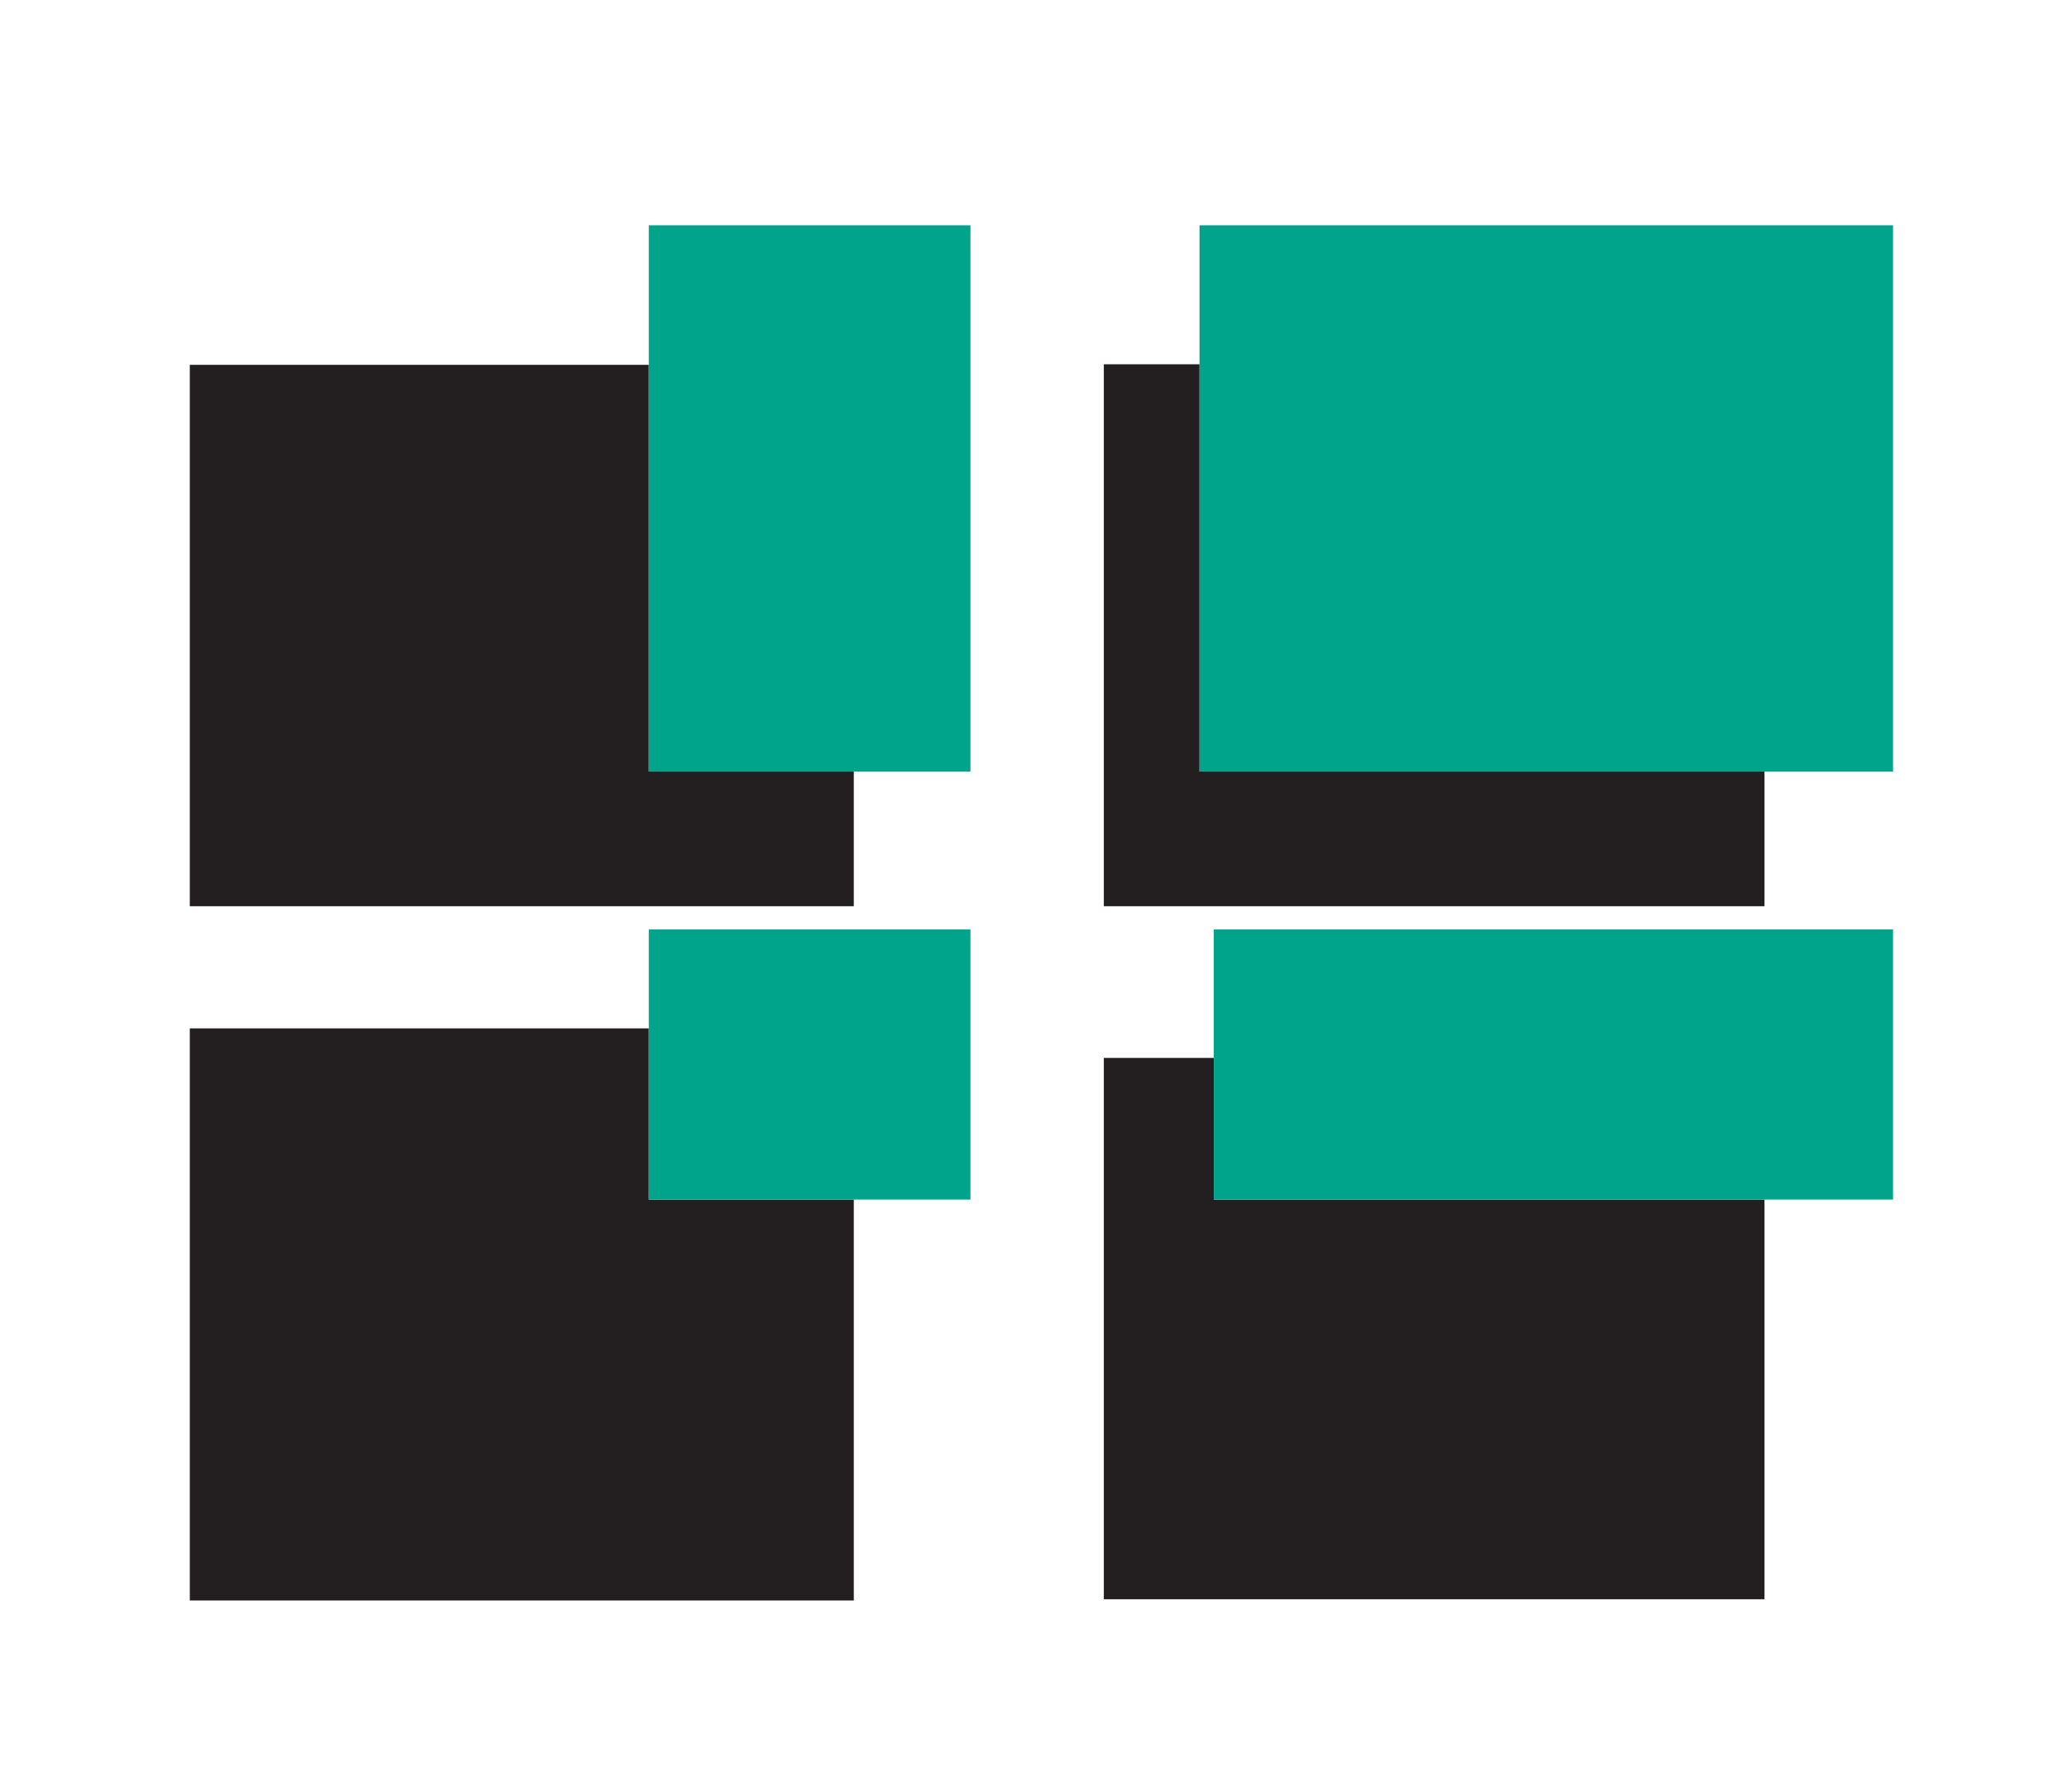<?xml version="1.0" encoding="UTF-8" standalone="no"?>
<svg
   width="150"
   height="130"
   viewBox="0 0 39.687 34.396"
   version="1.1"
   id="svg2"
   sodipodi:docname="cpf-logo-new (copy).svg"
   inkscape:version="1.3.2 (1:1.3.2+202311252150+091e20ef0f)"
   xmlns:inkscape="http://www.inkscape.org/namespaces/inkscape"
   xmlns:sodipodi="http://sodipodi.sourceforge.net/DTD/sodipodi-0.dtd"
   xmlns="http://www.w3.org/2000/svg"
   xmlns:svg="http://www.w3.org/2000/svg">
  <defs
     id="defs2" />
  <sodipodi:namedview
     id="namedview2"
     pagecolor="#ffffff"
     bordercolor="#000000"
     borderopacity="0.25"
     inkscape:showpageshadow="2"
     inkscape:pageopacity="0.0"
     inkscape:pagecheckerboard="0"
     inkscape:deskcolor="#d1d1d1"
     inkscape:zoom="0.85984185"
     inkscape:cx="252.37199"
     inkscape:cy="62.220745"
     inkscape:window-width="1366"
     inkscape:window-height="710"
     inkscape:window-x="0"
     inkscape:window-y="0"
     inkscape:window-maximized="1"
     inkscape:current-layer="svg2" />
  <path
     fill="#231f20"
     d="M 21.194,6.993 V 17.397 H 33.879 V 14.812 H 23.031 V 6.993 Z M 3.644,7.004 V 17.397 H 16.393 V 14.812 H 12.457 V 7.004 Z m 0,12.738 V 30.725 H 16.393 V 23.029 H 12.457 V 19.742 Z M 21.194,20.309 V 30.701 H 33.879 V 23.029 H 23.305 v -2.72 z"
     id="path1"
     sodipodi:nodetypes="cccccccccccccccccccccccccccc"
     style="stroke-width:10.525" />
  <path
     fill="#00a48a"
     d="M 12.457,4.325 V 14.811 H 18.633 V 4.325 Z m 10.574,0 V 14.811 H 36.347 V 4.325 Z M 12.457,17.841 v 5.187 h 6.176 v -5.187 z m 10.848,0 v 5.187 H 36.347 v -5.187 z"
     id="path2"
     style="stroke-width:10.525" />
</svg>
